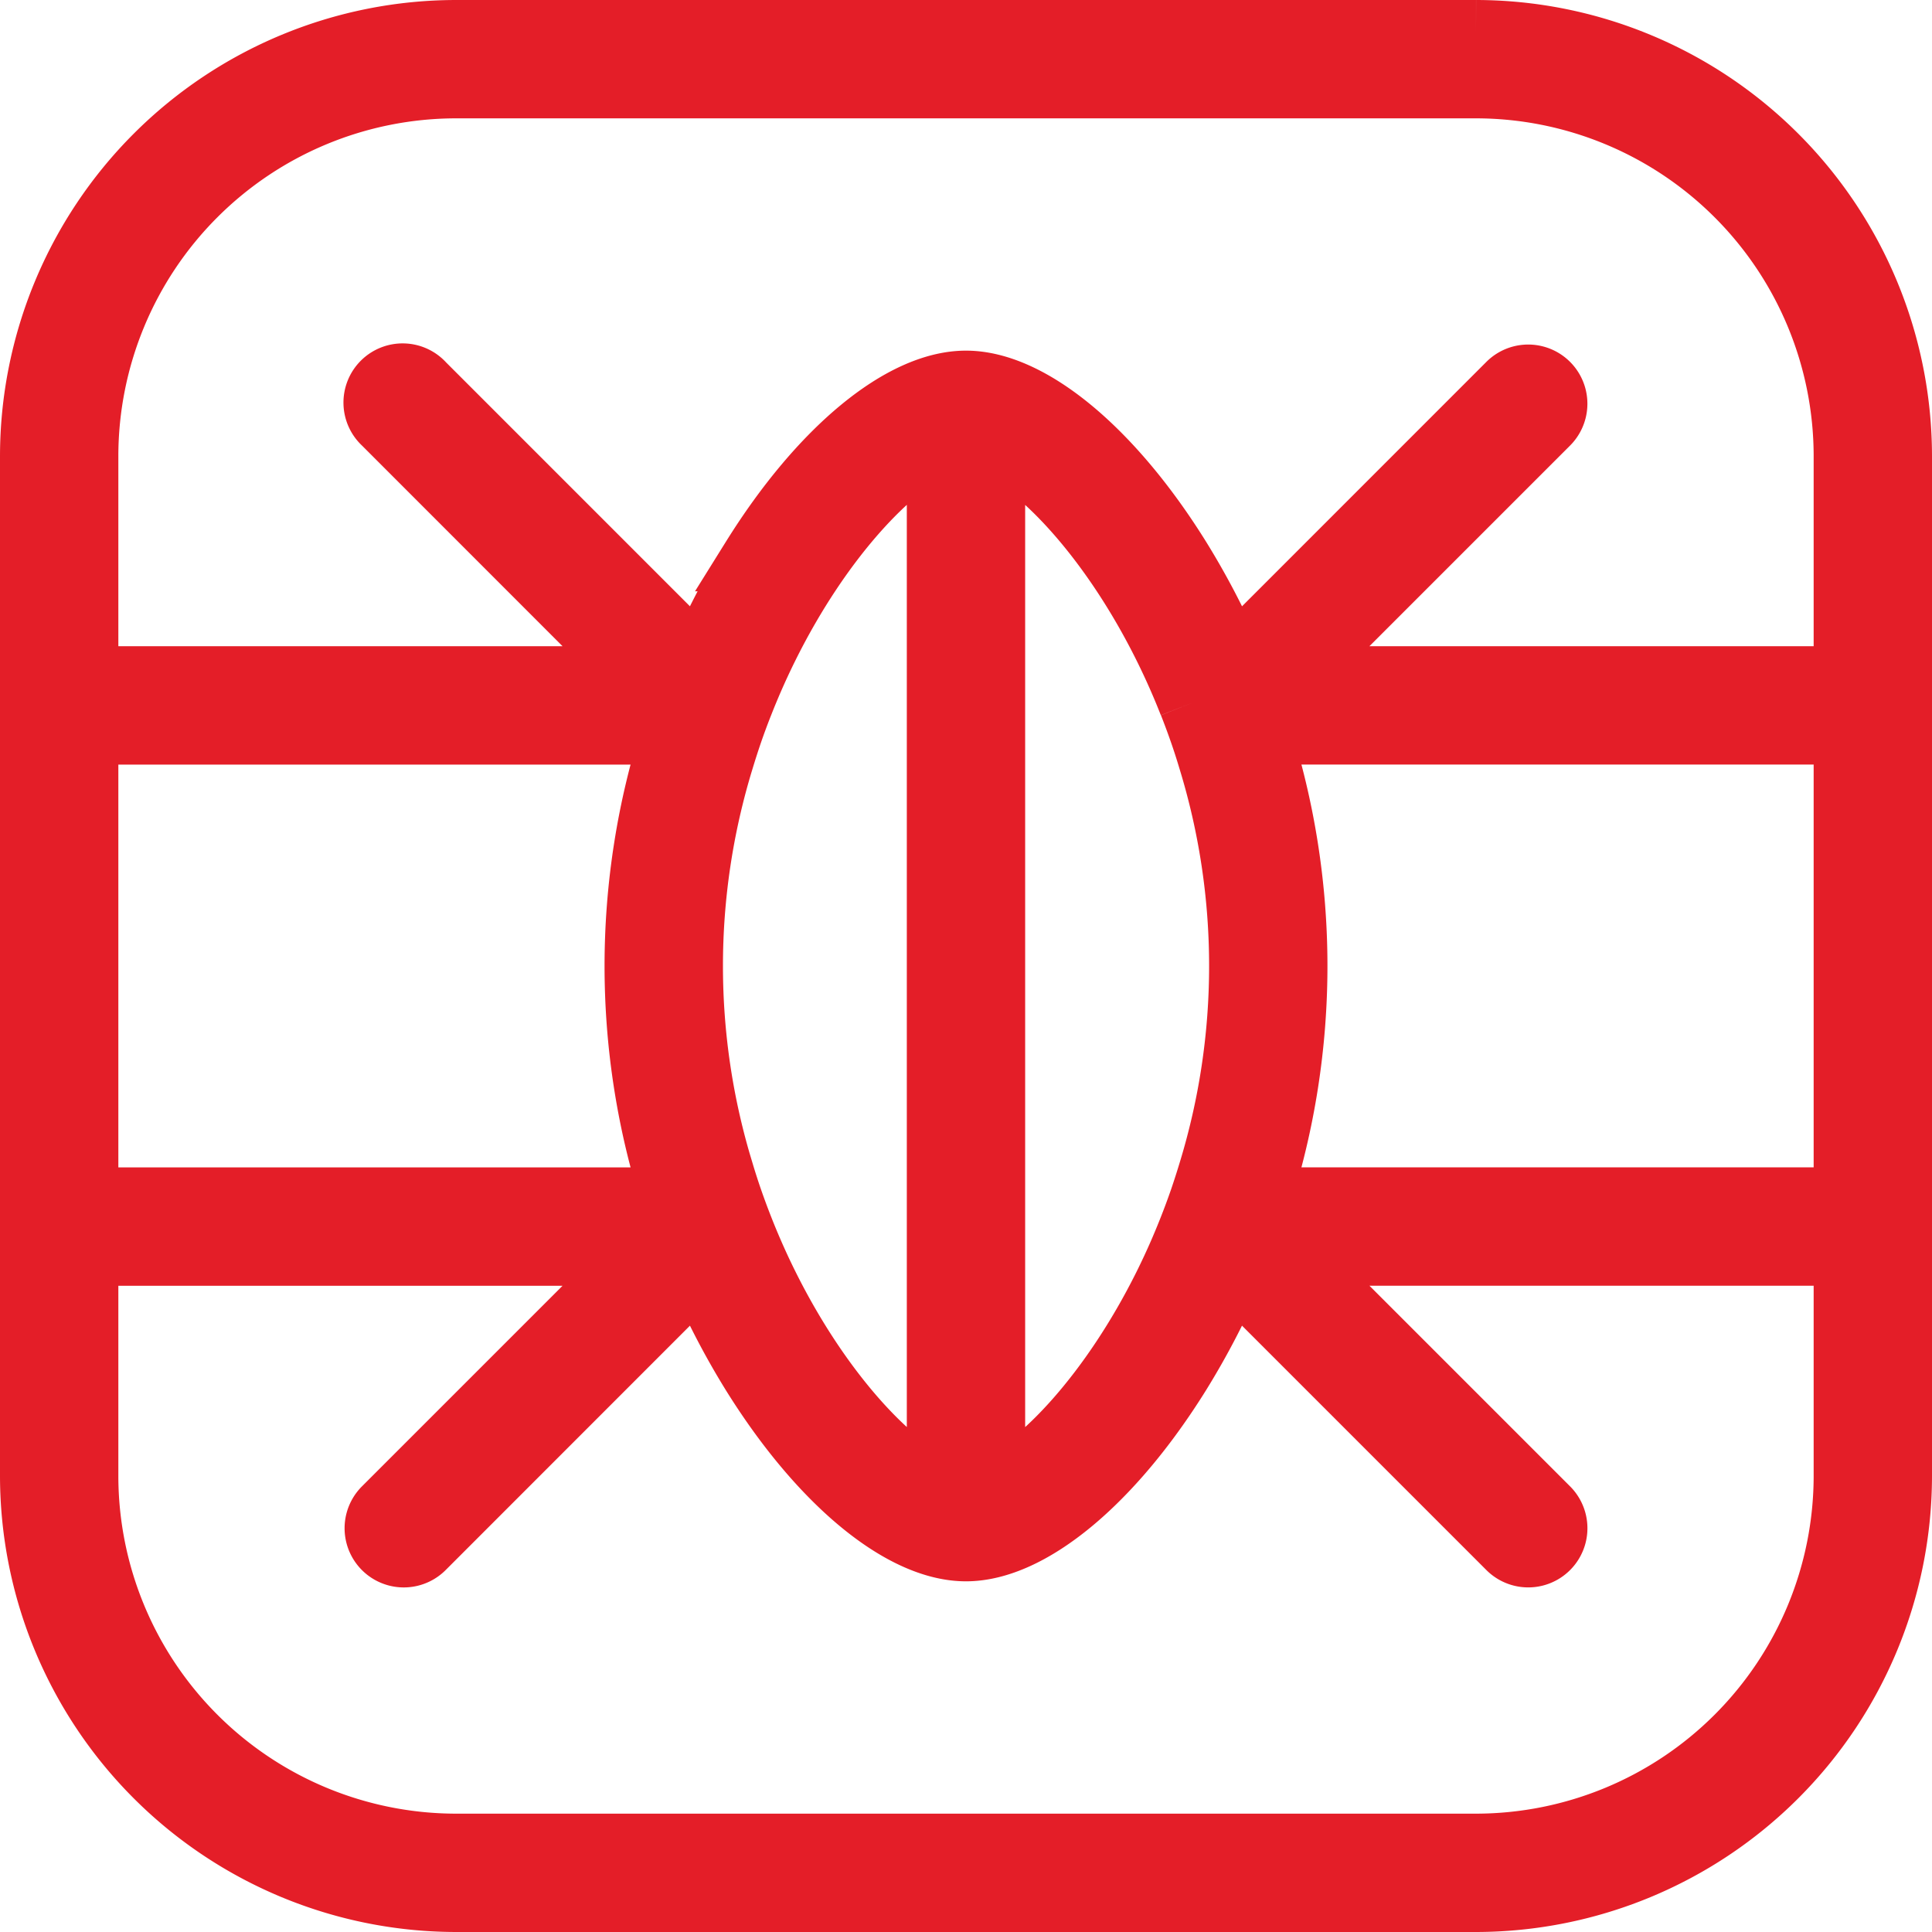 <svg xmlns="http://www.w3.org/2000/svg" width="88.875" height="88.875" viewBox="0 0 88.875 88.875"><g id="Group_16068" data-name="Group 16068" transform="translate(-183.3 -1711.879)"><path id="Path_99" data-name="Path 99" d="M66.4,0H19.473A19.5,19.5,0,0,0,0,19.473V66.4A19.5,19.5,0,0,0,19.473,85.875H66.4A19.5,19.5,0,0,0,85.875,66.4V19.473A19.5,19.5,0,0,0,66.4,0M2.444,32.172H29.509a34.963,34.963,0,0,0,0,21.53H2.444ZM53.3,30.85q.256.649.49,1.322.212.611.4,1.241a32.409,32.409,0,0,1,0,19.047q-.191.63-.4,1.241-.234.675-.49,1.323-.225.571-.464,1.122-.341.782-.708,1.52C49.67,62.606,46.433,66.012,44.159,67V18.873c2.273.99,5.51,4.4,7.965,9.336q.367.738.708,1.52.24.55.464,1.122M41.715,29.728V67c-2.273-.99-5.51-4.4-7.965-9.335q-.367-.737-.708-1.52-.24-.55-.464-1.121-.256-.649-.49-1.323-.211-.61-.4-1.241a32.411,32.411,0,0,1,0-19.048q.191-.63.4-1.241.233-.674.49-1.322.225-.571.464-1.122.341-.782.708-1.52c2.455-4.939,5.692-8.345,7.965-9.336ZM83.431,66.4A17.048,17.048,0,0,1,66.4,83.431H19.473A17.048,17.048,0,0,1,2.444,66.4V56.147H28L16.21,67.937a1.222,1.222,0,0,0,1.729,1.729L30.7,56.9a35.227,35.227,0,0,0,2.473,4.773c3.1,4.978,6.843,8.07,9.763,8.07h0c2.92,0,6.661-3.092,9.762-8.07A35.2,35.2,0,0,0,55.173,56.9L67.937,69.665a1.222,1.222,0,0,0,1.729-1.729l-11.79-11.79H83.431Zm0-12.7H56.366a34.963,34.963,0,0,0,0-21.53H83.431Zm0-23.974H57.875l11.79-11.79a1.222,1.222,0,1,0-1.729-1.728L55.174,28.973A35.2,35.2,0,0,0,52.7,24.2c-3.1-4.977-6.843-8.07-9.763-8.07s-6.661,3.091-9.763,8.07A35.2,35.2,0,0,0,30.7,28.973L17.938,16.21A1.222,1.222,0,1,0,16.2,17.923l.015.015L28,29.728H2.444V19.473A17.048,17.048,0,0,1,19.473,2.444H66.4A17.048,17.048,0,0,1,83.431,19.473Z" transform="translate(184.8 1713.379)" fill="#e41e28" stroke="#e41e28" stroke-width="3"></path></g></svg>